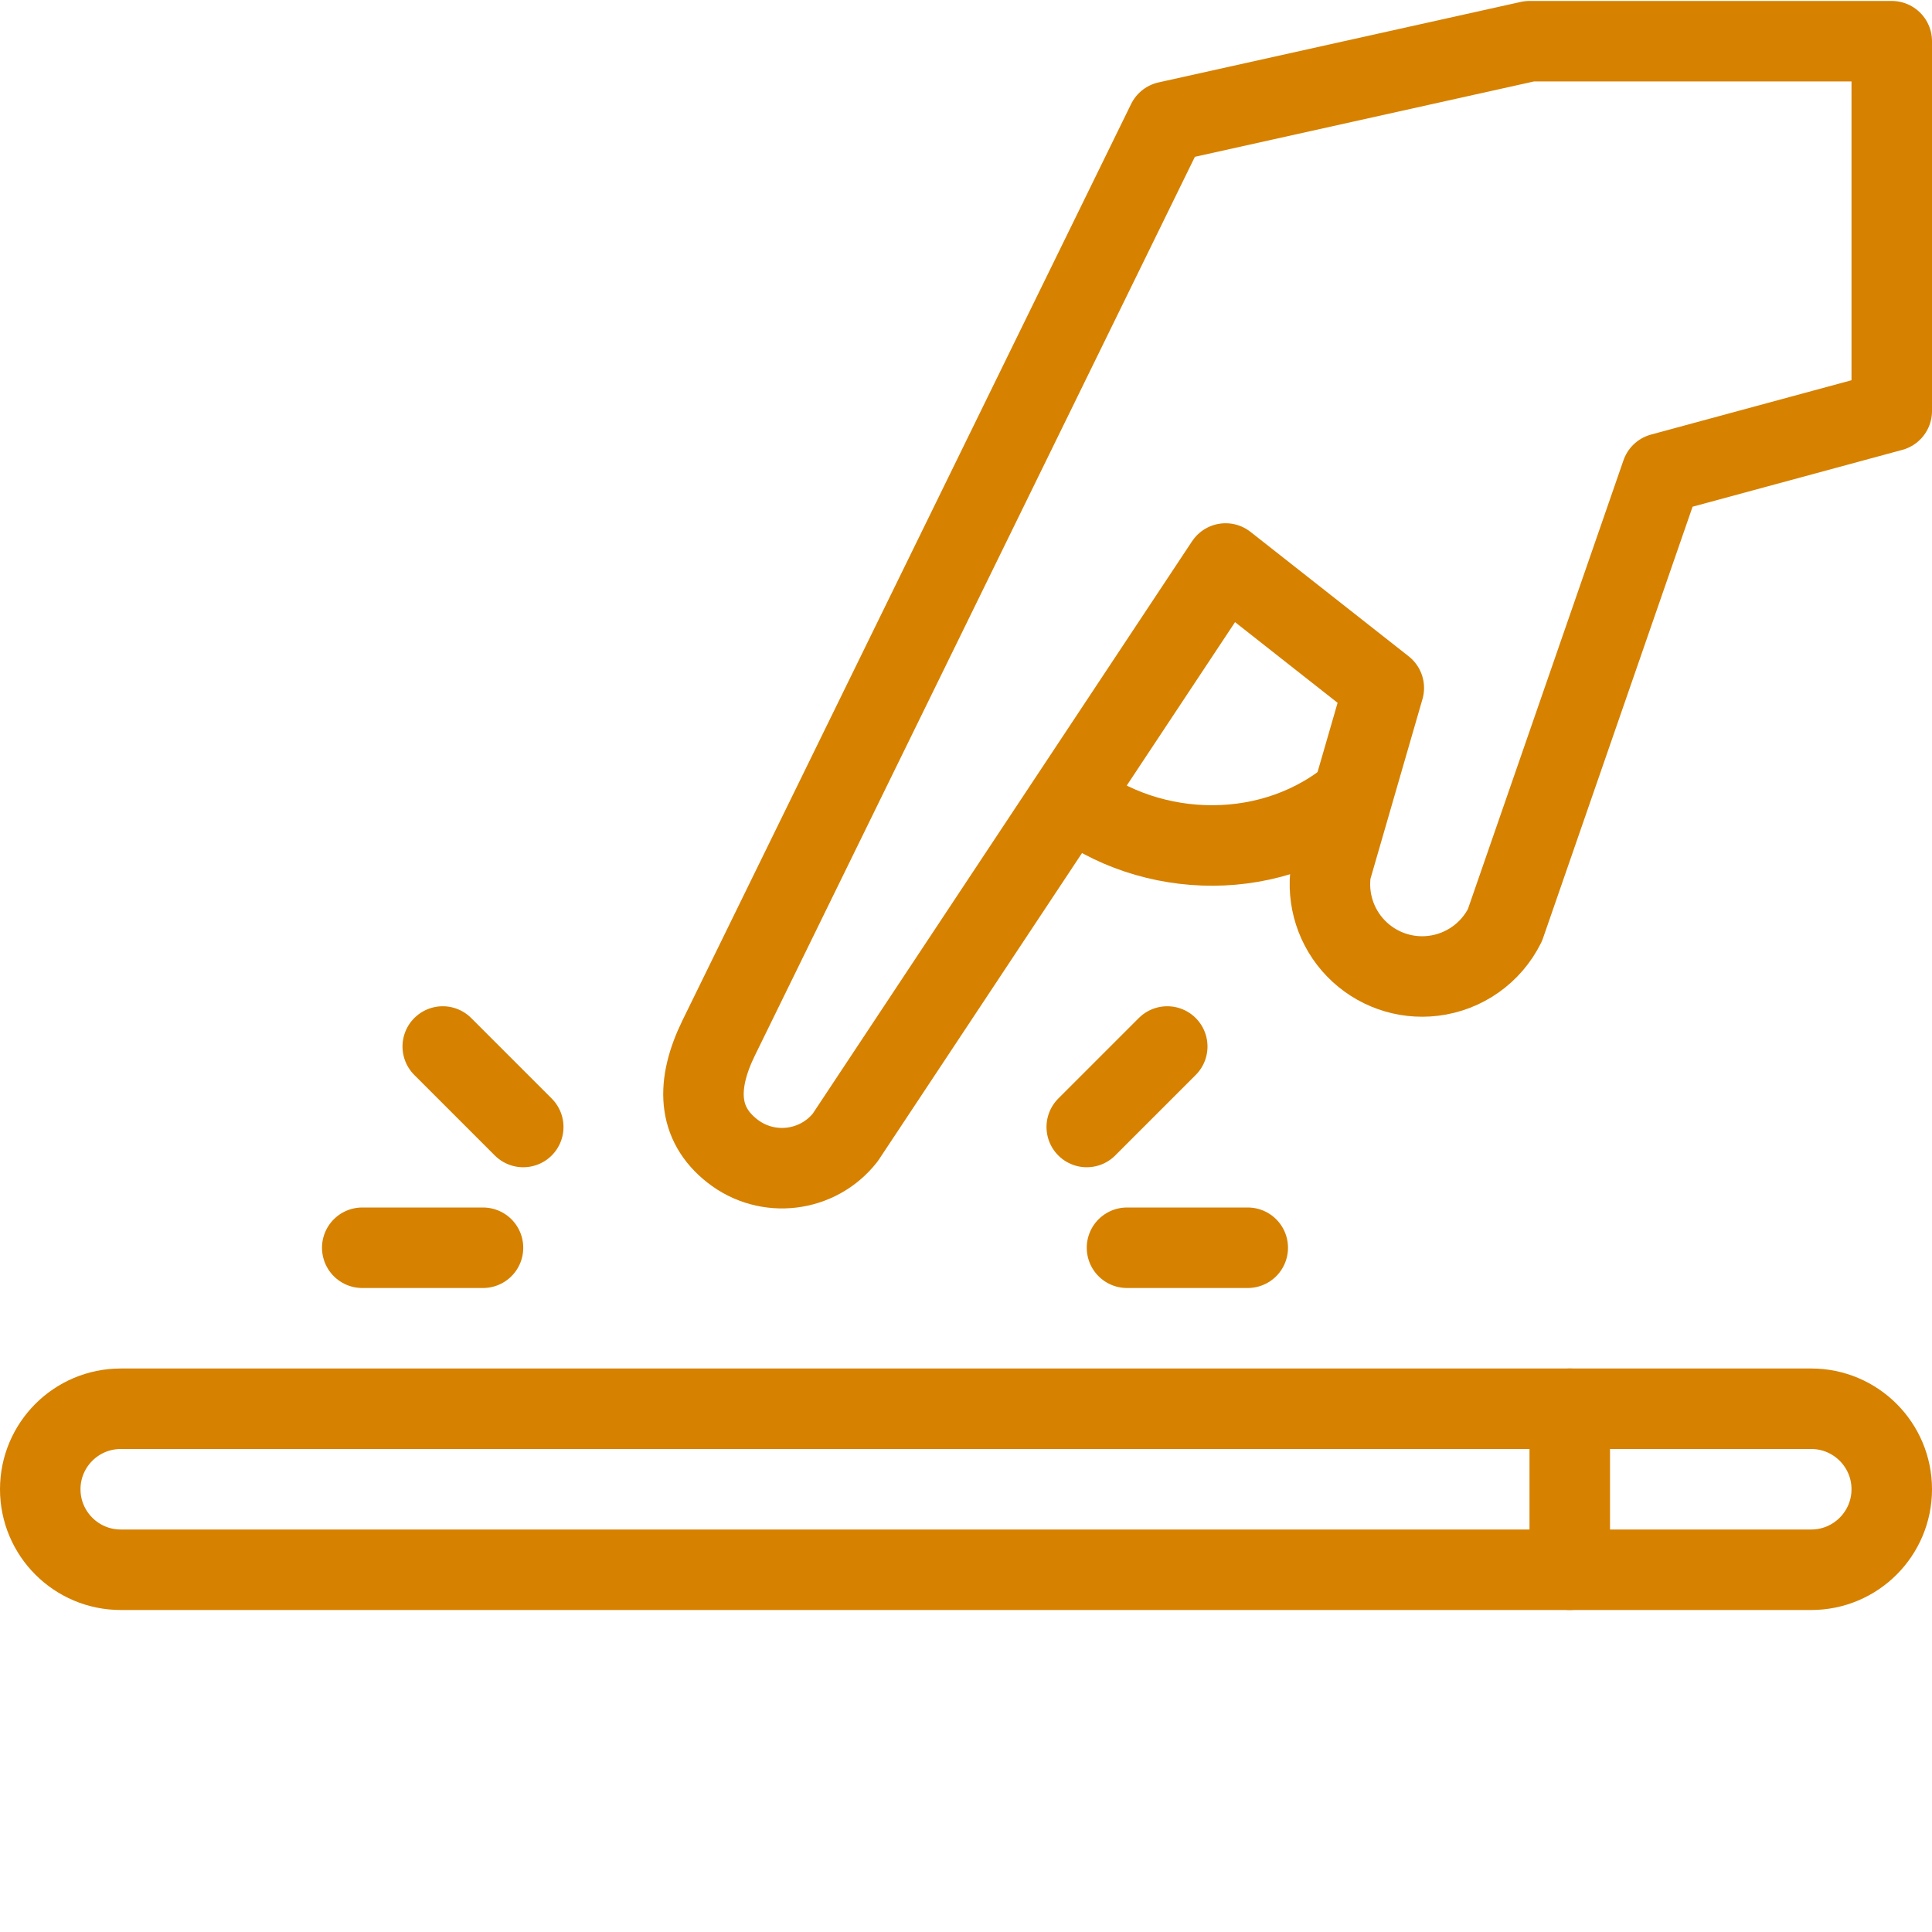 <svg enable-background="new 0 0 24 24" height="24px" version="1.1" viewBox="0 0 24 24" width="24px" xml:space="preserve" xmlns="http://www.w3.org/2000/svg" xmlns:xlink="http://www.w3.org/1999/xlink"><g id="Outline_Icons_1_"><g><path d="M23.5,18.5    c0,0.552-0.448,1-1,1h-21c-0.552,0-1-0.448-1-1s0.448-1,1-1h21C23.052,17.5,23.5,17.948,23.5,18.5z" fill="none" stroke="#d68100" stroke-linecap="round" stroke-linejoin="round" stroke-miterlimit="10" stroke-width="1px" original-stroke="#f39200"></path><line fill="none" stroke="#d68100" stroke-linecap="round" stroke-linejoin="round" stroke-miterlimit="10" x1="19.5" x2="19.5" y1="17.5" y2="19.5" stroke-width="1px" original-stroke="#f39200"></line><line fill="none" stroke="#d68100" stroke-linecap="round" stroke-linejoin="round" stroke-miterlimit="10" x1="6.5" x2="5.5" y1="14" y2="13" stroke-width="1px" original-stroke="#f39200"></line><line fill="none" stroke="#d68100" stroke-linecap="round" stroke-linejoin="round" stroke-miterlimit="10" x1="13.5" x2="14.5" y1="14" y2="13" stroke-width="1px" original-stroke="#f39200"></line><line fill="none" stroke="#d68100" stroke-linecap="round" stroke-linejoin="round" stroke-miterlimit="10" x1="6" x2="4.5" y1="15.5" y2="15.5" stroke-width="1px" original-stroke="#f39200"></line><line fill="none" stroke="#d68100" stroke-linecap="round" stroke-linejoin="round" stroke-miterlimit="10" x1="15.5" x2="14" y1="15.5" y2="15.5" stroke-width="1px" original-stroke="#f39200"></line><path d="M13.298,9.907    c1,0.787,2.54,0.821,3.547-0.057" fill="none" stroke="#d68100" stroke-linejoin="round" stroke-miterlimit="10" stroke-width="1px" stroke-linecap="butt" original-stroke="#f39200"></path><path d="M19,0.512l-4.5,1    L8.928,12.893c-0.282,0.577-0.267,1.063,0.168,1.404c0.434,0.342,1.063,0.267,1.404-0.167L15.225,7l1.965,1.546l-0.657,2.27    c-0.052,0.353,0.063,0.711,0.312,0.967c0.249,0.256,0.603,0.382,0.958,0.339c0.385-0.046,0.72-0.283,0.892-0.63l1.945-5.611    L23.5,5.106V0.512H19z" fill="none" stroke="#d68100" stroke-linecap="round" stroke-linejoin="round" stroke-miterlimit="10" stroke-width="1px" original-stroke="#f39200"></path></g></g><g id="Invisible_Shape"><rect fill="none" height="24" width="24"></rect></g></svg>